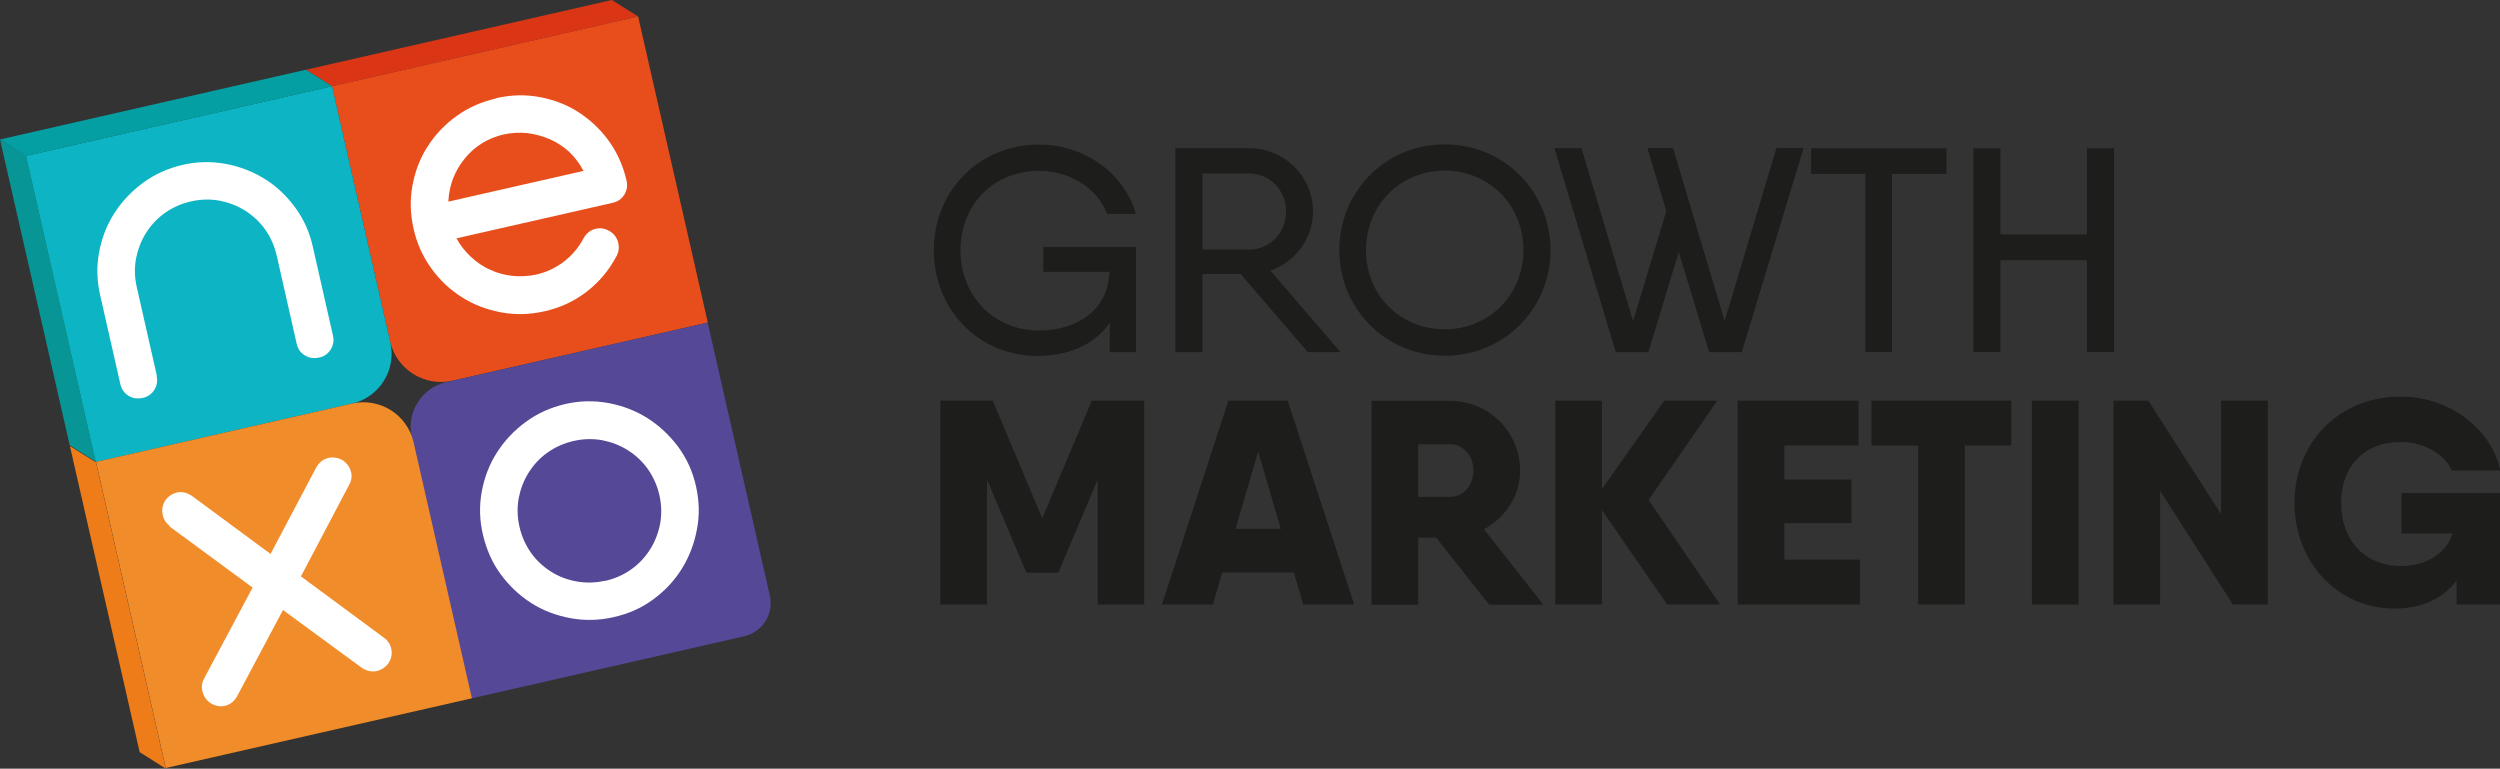 <?xml version="1.0" encoding="UTF-8"?><svg xmlns="http://www.w3.org/2000/svg" width="122.62" height="37.7" viewBox="0 0 122.62 37.7"><rect x="0" y="0" width="122.62" height="37.7" fill="#333333" stroke="none"/><defs><style>.d{fill:#fff;}.e{fill:#0db4c3;}.f{fill:#da3615;}.g{fill:#f18c2a;}.h{fill:#049fa3;}.i{fill:#089595;}.j{fill:#544897;}.k{fill:#ee7c19;}.l{fill:#e84e1c;}.m{fill:#1d1e1c;}</style></defs><g id="a"/><g id="b"><g id="c"><g><path class="l" d="M17.8,2.33h12.84c1.41,0,2.56,1.15,2.56,2.56v12.84h-15.4V2.33h0Z" transform="translate(52.59 14.14) rotate(167.17)"/><path class="e" d="M5.3,5.75h12.89v15.4H2.79V8.26c0-1.38,1.12-2.51,2.51-2.51Z" transform="translate(23.7 24.23) rotate(167.17)"/><path class="j" d="M22.9,17.34h13.73v13.14c0,1.25-1.01,2.26-2.26,2.26h-13.14v-13.73c0-.92,.75-1.67,1.67-1.67Z" transform="translate(62.68 43.03) rotate(167.17)"/><path class="g" d="M6.22,20.76h15.4v15.4H8.74c-1.39,0-2.52-1.13-2.52-2.52v-12.88h0Z" transform="translate(33.82 53.11) rotate(167.17)"/><g><path class="m" d="M51.18,12.11h4.54v5.16h-1.29v-1.44c-.74,1.09-2.06,1.63-3.53,1.63-2.94,0-5.1-2.31-5.1-5.18s2.17-5.19,5.17-5.19c2.26,0,4.19,1.44,4.74,3.4h-1.41c-.47-1.23-1.8-2.11-3.33-2.11-2.28,0-3.86,1.7-3.86,3.9s1.6,3.93,3.86,3.93c1.81,0,3.34-.97,3.43-2.76h.03v-.12h-3.26v-1.21Z"/><path class="m" d="M60.87,13.44h-1.89v3.83h-1.33V7.27h3.64c1.71,0,3.11,1.39,3.11,3.1,0,1.33-.87,2.49-2.09,2.9l3.44,4h-1.61l-3.29-3.83Zm-1.89-1.2h2.31c.99,0,1.79-.84,1.79-1.87s-.8-1.86-1.79-1.86h-2.31v3.73Z"/><path class="m" d="M65.69,12.27c0-2.89,2.27-5.19,5.17-5.19s5.19,2.3,5.19,5.19-2.29,5.18-5.19,5.18-5.17-2.31-5.17-5.18Zm9.03,0c0-2.2-1.67-3.9-3.86-3.9s-3.86,1.7-3.86,3.9,1.67,3.88,3.86,3.88,3.86-1.7,3.86-3.88Z"/><path class="m" d="M88.46,7.27l-3.03,10h-1.6l-1.49-4.9-1.49,4.9h-1.6l-3.01-10h1.33l2.53,8.48,1.63-5.4-.93-3.09h1.26l2.53,8.48,2.54-8.48h1.33Z"/><path class="m" d="M95.47,8.53h-2.67v8.74h-1.31V8.53h-2.66v-1.26h6.64v1.26Z"/><path class="m" d="M103.69,7.27v10h-1.33v-4.51h-4.24v4.51h-1.33V7.27h1.33v4.23h4.24V7.27h1.33Z"/><path class="m" d="M56.13,29.65h-2.29v-6.13l-1.93,4.57h-1.57l-1.93-4.57v6.13h-2.29v-10h2.57l2.43,5.77,2.43-5.77h2.57v10Z"/><path class="m" d="M63.46,28.08h-3.51l-.46,1.57h-2.5l3.26-10h2.91l3.26,10h-2.5l-.46-1.57Zm-.64-2.14l-1.11-3.79-1.11,3.79h2.23Z"/><path class="m" d="M70.45,26.37h-.89v3.29h-2.29v-10h3.86c1.9,0,3.43,1.53,3.43,3.43,0,1.2-.71,2.29-1.77,2.87l2.91,3.7h-2.66l-2.6-3.29Zm-.89-2h1.57c.63,0,1.14-.56,1.14-1.29s-.51-1.29-1.14-1.29h-1.57v2.57Z"/><path class="m" d="M81.77,29.65l-3.2-4.63v4.63h-2.29v-10h2.29v4.34l3.06-4.34h2.6l-3.37,4.87,3.51,5.13h-2.6Z"/><path class="m" d="M91.23,27.45v2.2h-6v-10h5.93v2.2h-3.64v1.67h3.29v2.14h-3.29v1.79h3.71Z"/><path class="m" d="M98.66,21.85h-2.29v7.8h-2.29v-7.8h-2.29v-2.2h6.86v2.2Z"/><path class="m" d="M101.95,19.65v10h-2.29v-10h2.29Z"/><path class="m" d="M111.23,19.65v10h-1.71l-3.57-5.57v5.57h-2.29v-10h1.71l3.57,5.57v-5.57h2.29Z"/><path class="m" d="M117.77,24.18h4.86v5.47h-2.14v-1.17c-.66,.86-1.67,1.37-3.04,1.37-2.79,0-4.91-2.26-4.91-5.2s2.19-5.2,5.2-5.2c2.43,0,4.47,1.61,4.9,3.63h-2.39c-.31-.76-1.31-1.4-2.51-1.4-1.77,0-2.91,1.19-2.91,2.97,0,1.93,1.23,3.11,2.91,3.11,1.23,0,2.19-.56,2.56-1.59h-2.51v-2Z"/></g><g><path class="d" d="M7.68,18.43c.06,.25,.02,.48-.11,.69s-.33,.35-.58,.4-.48,.02-.69-.11-.34-.32-.4-.58l-.98-4.32c-.17-.73-.19-1.44-.06-2.13,.13-.7,.37-1.33,.74-1.91,.37-.58,.84-1.08,1.41-1.5s1.21-.71,1.93-.88,1.44-.18,2.14-.05,1.33,.38,1.91,.74c.58,.36,1.07,.83,1.49,1.4,.42,.57,.71,1.22,.87,1.95l.98,4.32c.06,.25,.02,.48-.11,.69-.13,.21-.32,.35-.58,.4s-.48,.02-.69-.11c-.21-.13-.35-.32-.4-.58l-.98-4.32c-.11-.48-.3-.9-.57-1.28-.27-.38-.6-.68-.98-.92-.38-.24-.8-.4-1.26-.49-.46-.08-.92-.07-1.4,.04s-.9,.3-1.28,.57c-.38,.27-.68,.6-.92,.98s-.4,.8-.49,1.26c-.08,.46-.07,.92,.04,1.4l.98,4.32Z"/><path class="d" d="M24.32,4.82c.73-.17,1.44-.19,2.14-.06,.7,.13,1.34,.37,1.91,.74s1.07,.83,1.49,1.41c.41,.57,.71,1.23,.87,1.95,.06,.25,.02,.48-.11,.69s-.33,.35-.58,.4l-7.65,1.74c.19,.35,.43,.65,.71,.91,.28,.26,.59,.48,.94,.63,.34,.16,.71,.26,1.09,.3,.39,.04,.77,.02,1.16-.06,.5-.11,.96-.33,1.36-.63,.4-.31,.73-.69,.97-1.15,.14-.25,.34-.41,.6-.47,.23-.05,.44-.02,.65,.1,.22,.12,.37,.3,.44,.54,.07,.24,.05,.47-.07,.7-.37,.7-.86,1.28-1.47,1.75-.61,.47-1.3,.79-2.07,.96-.72,.16-1.42,.18-2.12,.05-.7-.13-1.34-.37-1.92-.74-.59-.37-1.09-.84-1.5-1.41-.42-.58-.71-1.22-.87-1.93-.17-.73-.19-1.44-.06-2.14,.13-.7,.37-1.34,.74-1.91,.37-.58,.84-1.08,1.41-1.49,.58-.42,1.22-.7,1.94-.87Zm4.3,3.57c-.18-.36-.42-.67-.7-.94-.29-.26-.6-.47-.95-.62-.34-.15-.71-.25-1.09-.3-.39-.04-.77-.02-1.16,.06-.78,.18-1.42,.57-1.92,1.18-.5,.61-.77,1.31-.81,2.12l6.64-1.51Z"/><path class="d" d="M8.33,25.8c-.2-.15-.32-.35-.36-.6-.04-.25,.02-.48,.16-.69,.15-.19,.33-.3,.53-.35,.26-.06,.51,0,.75,.16l3.86,2.85,2.24-4.24c.14-.25,.34-.41,.6-.47,.21-.05,.43-.02,.64,.08,.22,.13,.38,.32,.45,.55,.08,.24,.05,.47-.08,.7l-2.36,4.48,4.06,3c.21,.15,.34,.35,.38,.6s-.02,.48-.17,.69c-.15,.19-.33,.3-.54,.35-.26,.06-.51,0-.75-.16l-3.86-2.83-2.25,4.23c-.14,.25-.34,.41-.6,.47-.2,.05-.41,.02-.63-.09-.22-.12-.37-.3-.45-.55-.08-.25-.06-.48,.06-.7l2.38-4.46-4.09-3.01Z"/><path class="d" d="M30.1,30.27c-.71,.16-1.42,.18-2.12,.05-.7-.13-1.34-.37-1.92-.74s-1.08-.84-1.5-1.41c-.42-.57-.7-1.22-.87-1.93s-.19-1.44-.06-2.13c.13-.7,.37-1.33,.74-1.91,.37-.58,.84-1.08,1.41-1.5,.57-.42,1.21-.71,1.93-.88,.73-.17,1.44-.18,2.14-.05,.7,.13,1.34,.38,1.91,.74s1.07,.83,1.5,1.4c.42,.57,.72,1.22,.88,1.95s.18,1.42,.04,2.12c-.13,.7-.38,1.34-.74,1.92-.36,.58-.83,1.08-1.4,1.5-.57,.42-1.22,.71-1.95,.87Zm-.41-1.78c.48-.11,.9-.3,1.28-.57,.38-.27,.68-.6,.92-.98,.24-.38,.4-.8,.49-1.26,.08-.46,.07-.92-.04-1.4s-.3-.9-.57-1.28c-.27-.38-.6-.68-.98-.92-.38-.24-.8-.4-1.26-.49-.46-.08-.92-.07-1.4,.04s-.9,.3-1.28,.57c-.38,.27-.68,.6-.92,.98-.24,.38-.4,.8-.49,1.26-.08,.46-.07,.92,.04,1.4,.11,.48,.3,.9,.57,1.28,.27,.38,.6,.68,.98,.92s.8,.4,1.26,.48c.46,.08,.92,.07,1.4-.04Z"/></g><polygon class="f" points="31.3 .81 30.01 0 15.01 3.42 16.28 4.23 31.3 .81"/><polygon class="h" points="16.29 4.23 15 3.42 0 6.84 1.27 7.65 16.29 4.23"/><polygon class="i" points="4.7 22.65 3.42 21.84 0 6.84 1.28 7.63 4.7 22.65"/><polygon class="k" points="8.13 37.7 6.85 36.89 3.43 21.88 4.71 22.68 8.13 37.7"/></g></g></g></svg>